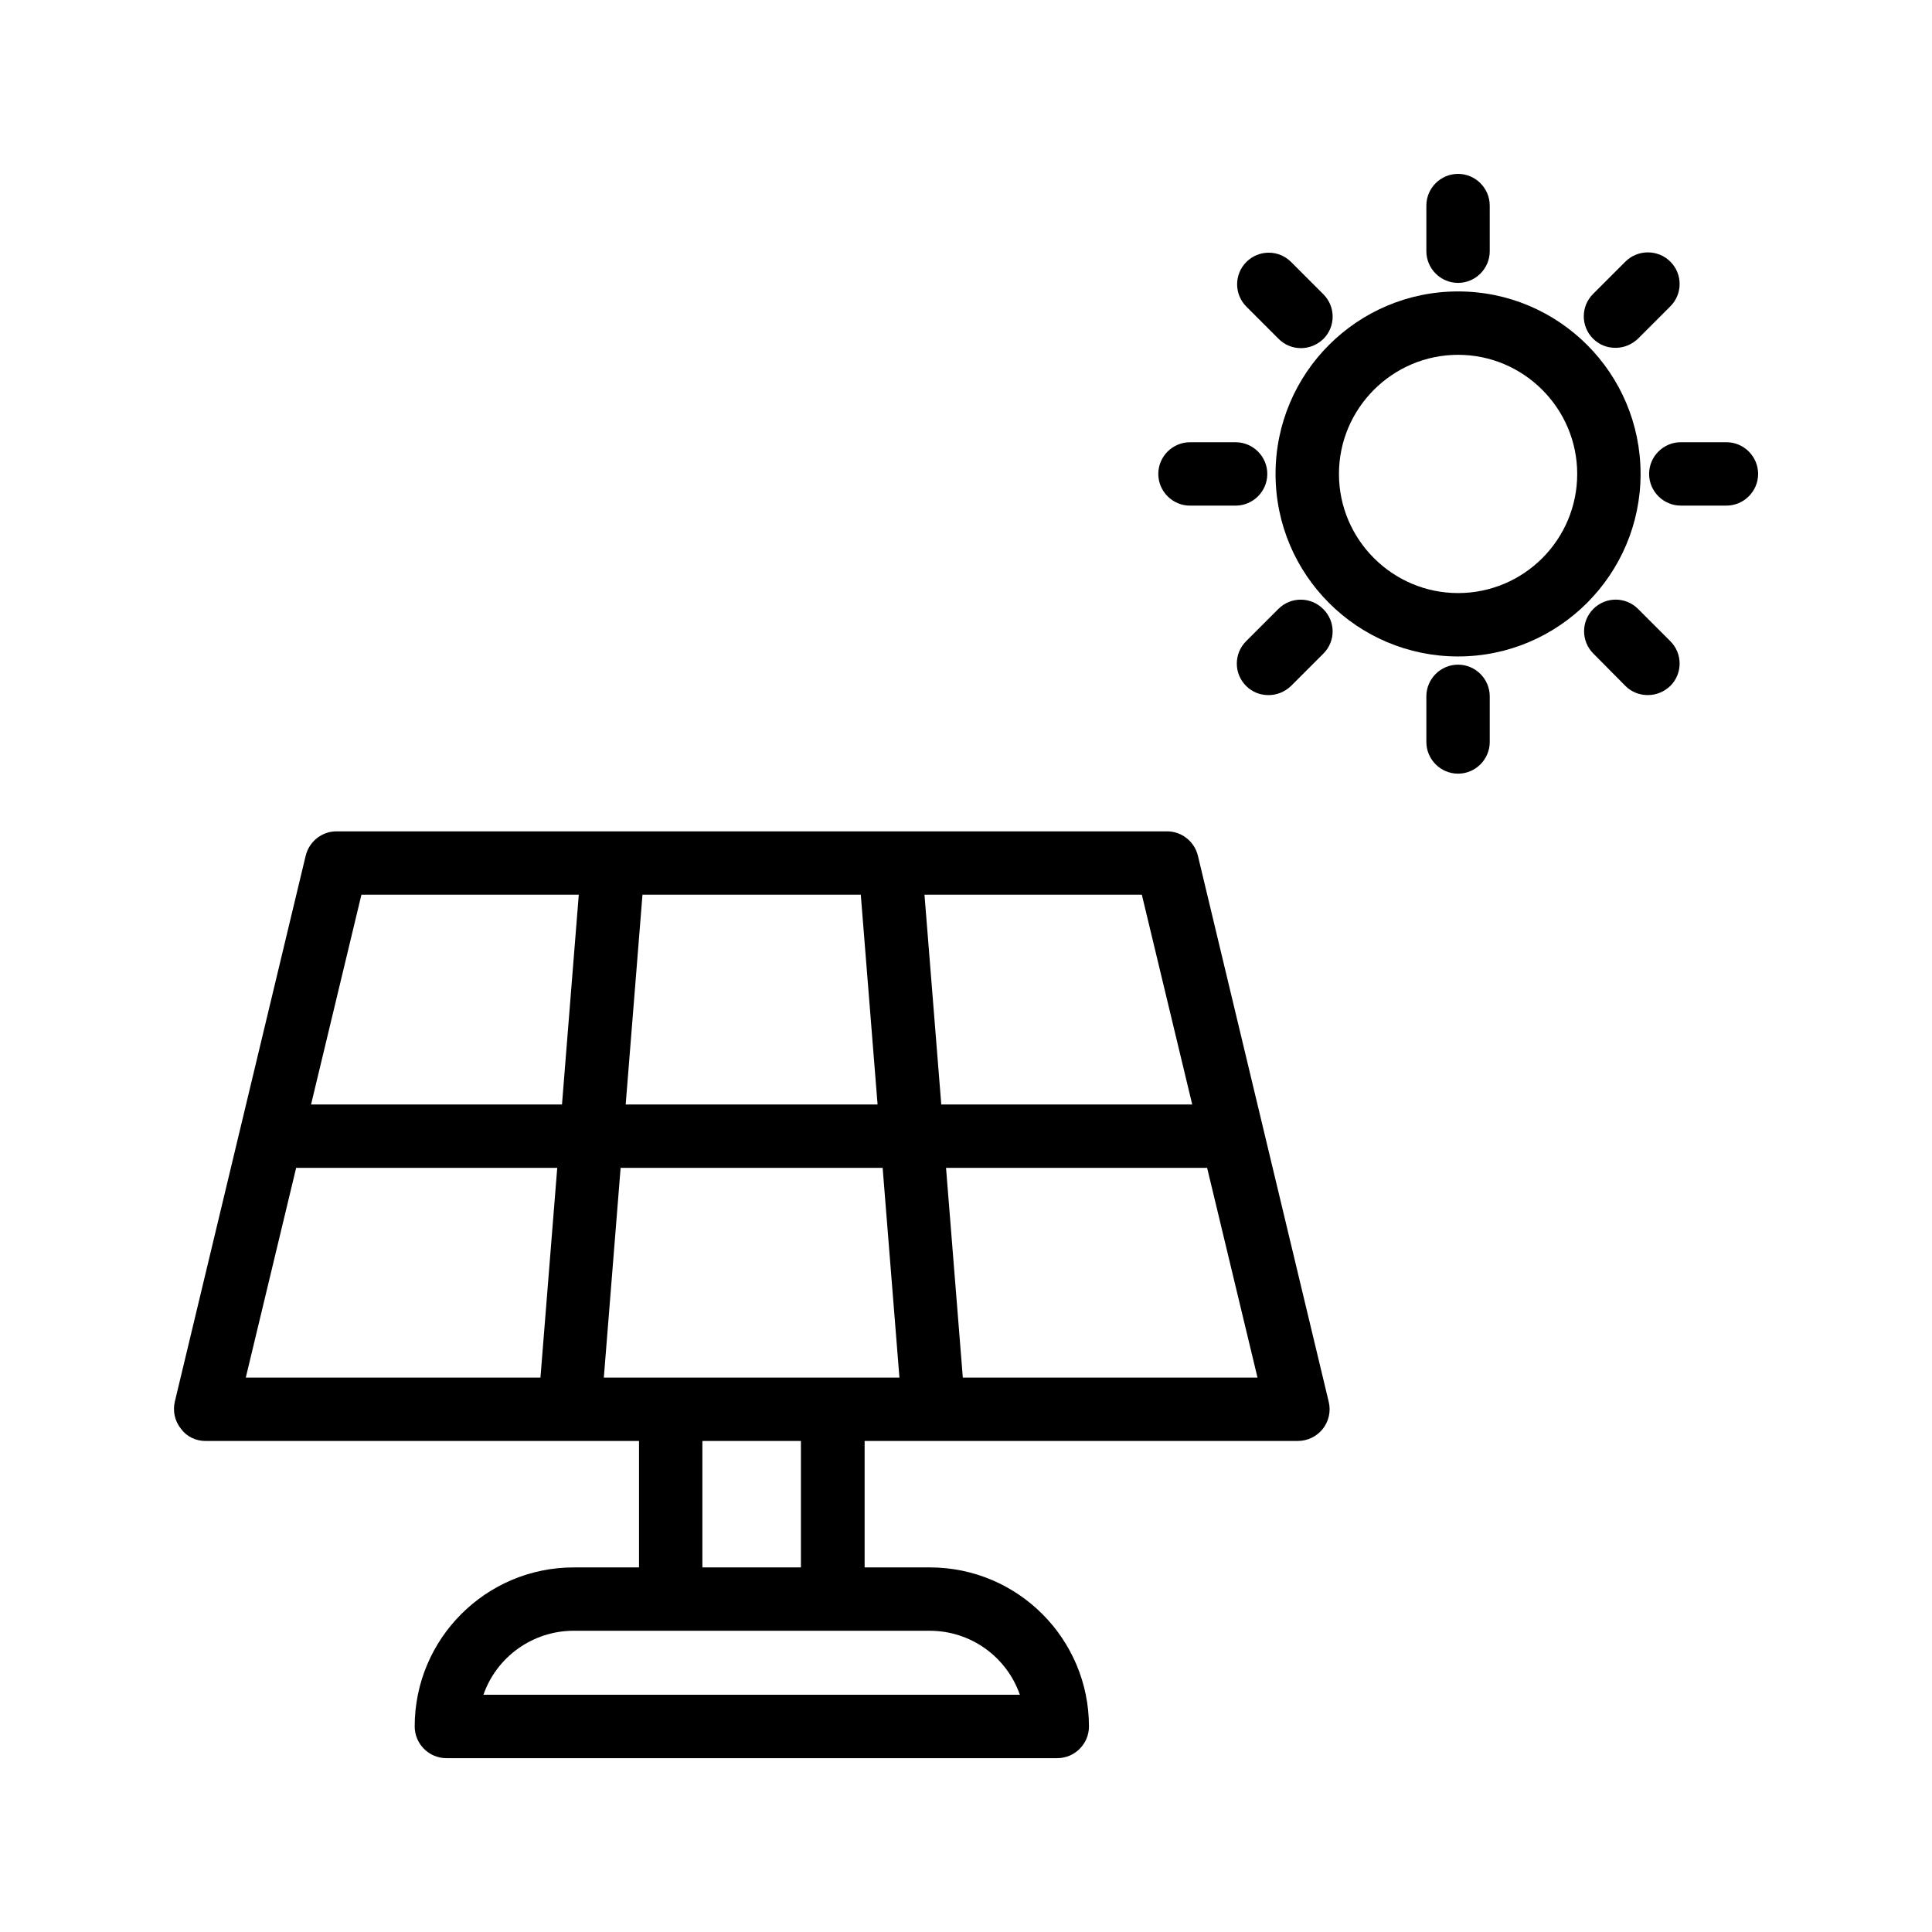 <?xml version="1.0" encoding="UTF-8"?>
<!-- Uploaded to: SVG Repo, www.svgrepo.com, Generator: SVG Repo Mixer Tools -->
<svg fill="#000000" width="800px" height="800px" version="1.1" viewBox="144 144 512 512" xmlns="http://www.w3.org/2000/svg">
 <g>
  <path d="m578.77 269.6c0-26.703-21.664-48.367-48.367-48.367-26.703 0-48.367 21.664-48.367 48.367s21.664 48.367 48.367 48.367c26.703-0.004 48.367-21.75 48.367-48.367zm-48.363 31.57c-17.383 0-31.57-14.191-31.57-31.57 0-17.383 14.191-31.57 31.57-31.57 17.383 0 31.57 14.191 31.57 31.57s-14.105 31.57-31.57 31.57z"/>
  <path d="m522 198.48v12.09c0 4.617 3.777 8.398 8.398 8.398 4.617 0 8.398-3.777 8.398-8.398l-0.004-12.09c0-4.617-3.777-8.398-8.398-8.398-4.617 0-8.395 3.777-8.395 8.398z"/>
  <path d="m488.75 236.26c2.184 0 4.281-0.84 5.961-2.434 3.273-3.273 3.273-8.566 0-11.84l-8.566-8.566c-3.273-3.273-8.566-3.273-11.84 0-3.273 3.273-3.273 8.566 0 11.84l8.566 8.566c1.594 1.594 3.695 2.434 5.879 2.434z"/>
  <path d="m459.36 261.2c-4.617 0-8.398 3.777-8.398 8.398 0 4.617 3.777 8.398 8.398 8.398h12.09c4.617 0 8.398-3.777 8.398-8.398 0-4.617-3.777-8.398-8.398-8.398z"/>
  <path d="m494.63 305.37c-3.273-3.273-8.566-3.273-11.84 0l-8.566 8.566c-3.273 3.273-3.273 8.566 0 11.84 1.68 1.68 3.777 2.434 5.961 2.434s4.281-0.84 5.961-2.434l8.566-8.566c3.277-3.277 3.277-8.566-0.082-11.84z"/>
  <path d="m522 328.54v12.09c0 4.617 3.777 8.398 8.398 8.398 4.617 0 8.398-3.777 8.398-8.398v-12.09c0-4.617-3.777-8.398-8.398-8.398s-8.398 3.777-8.398 8.398z"/>
  <path d="m574.74 325.77c1.68 1.68 3.777 2.434 5.961 2.434 2.184 0 4.281-0.84 5.961-2.434 3.273-3.273 3.273-8.566 0-11.84l-8.566-8.566c-3.273-3.273-8.566-3.273-11.84 0-3.273 3.273-3.273 8.566 0 11.84z"/>
  <path d="m601.52 277.99c4.617 0 8.398-3.777 8.398-8.398 0-4.617-3.777-8.398-8.398-8.398h-12.09c-4.617 0-8.398 3.777-8.398 8.398 0 4.617 3.777 8.398 8.398 8.398z"/>
  <path d="m574.74 213.34-8.566 8.566c-3.273 3.273-3.273 8.566 0 11.84 1.68 1.68 3.777 2.434 5.961 2.434 2.184 0 4.281-0.84 5.961-2.434l8.566-8.566c3.273-3.273 3.273-8.566 0-11.84-3.273-3.273-8.648-3.273-11.922 0z"/>
  <path d="m487.91 525.87c2.602 0 5.039-1.176 6.633-3.191s2.184-4.617 1.594-7.137l-34.68-144.76c-0.922-3.777-4.281-6.465-8.145-6.465h-220.16c-3.863 0-7.223 2.688-8.145 6.465l-34.68 144.68c-0.586 2.519 0 5.121 1.594 7.137 1.516 2.102 3.949 3.277 6.555 3.277h114.87v33.504h-17.297c-23.258 0-42.152 18.895-42.152 42.152 0 4.617 3.777 8.398 8.398 8.398h161.89c4.617 0 8.398-3.777 8.398-8.398 0-23.258-18.895-42.152-42.152-42.152h-17.297v-33.504zm-183.89-16.793 4.449-55.586h69.441l4.449 55.586zm5.793-72.383 4.449-55.586h57.855l4.449 55.586zm89.344 72.383-4.449-55.586h69.191l13.352 55.586zm60.793-72.383h-66.504l-4.449-55.586h57.602zm-220.17-55.586h57.602l-4.449 55.586h-66.5zm-17.297 72.379h69.191l-4.449 55.586h-78.09zm191.79 139.64h-142.16c3.441-9.91 12.93-16.961 23.93-16.961h94.297c11.086 0 20.492 7.055 23.934 16.961zm-58.023-33.754h-26.113v-33.504h26.113z"/>
 </g>
</svg>